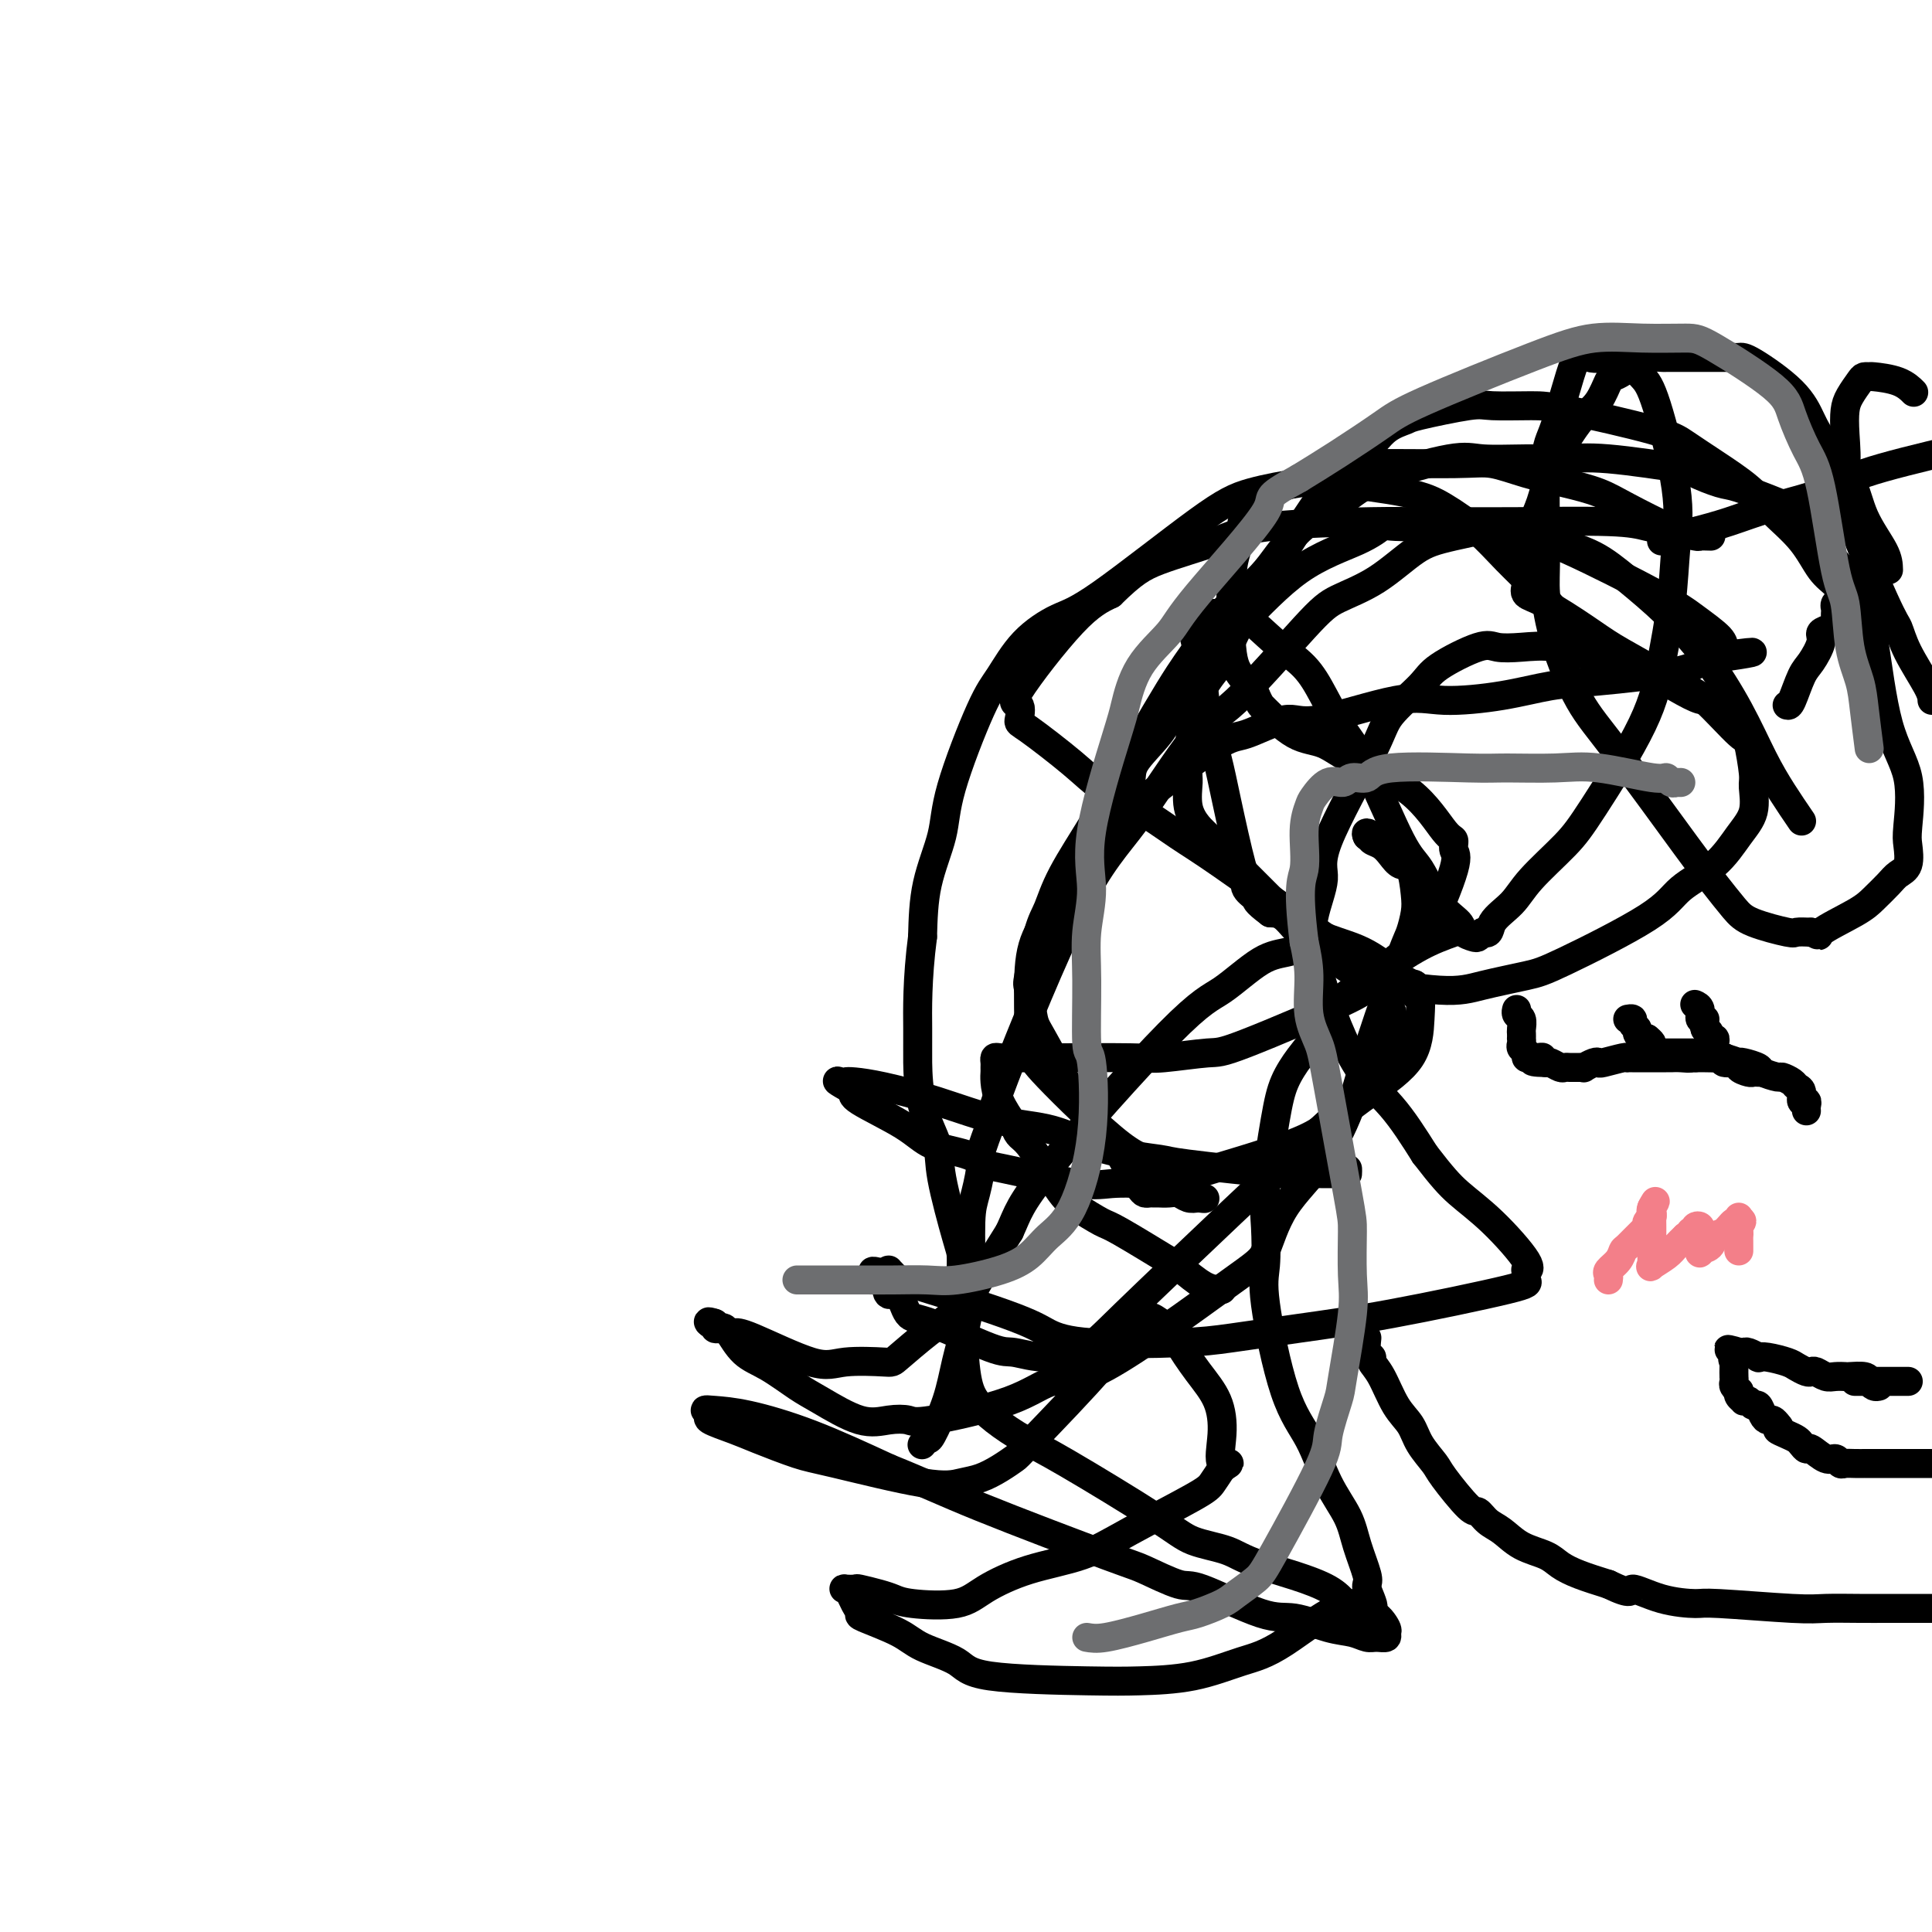 <svg viewBox='0 0 400 400' version='1.1' xmlns='http://www.w3.org/2000/svg' xmlns:xlink='http://www.w3.org/1999/xlink'><g fill='none' stroke='#000000' stroke-width='6' stroke-linecap='round' stroke-linejoin='round'><path d='M349,110c-0.288,0.013 -0.577,0.026 -1,0c-0.423,-0.026 -0.981,-0.089 -3,-1c-2.019,-0.911 -5.498,-2.668 -8,-4c-2.502,-1.332 -4.026,-2.237 -6,-3c-1.974,-0.763 -4.396,-1.382 -7,-2c-2.604,-0.618 -5.389,-1.235 -8,-2c-2.611,-0.765 -5.049,-1.677 -7,-2c-1.951,-0.323 -3.414,-0.056 -8,0c-4.586,0.056 -12.295,-0.099 -17,0c-4.705,0.099 -6.406,0.453 -8,1c-1.594,0.547 -3.081,1.288 -5,2c-1.919,0.712 -4.268,1.394 -6,2c-1.732,0.606 -2.846,1.135 -4,2c-1.154,0.865 -2.349,2.065 -3,3c-0.651,0.935 -0.758,1.604 -1,3c-0.242,1.396 -0.620,3.521 -1,5c-0.380,1.479 -0.762,2.314 -1,6c-0.238,3.686 -0.333,10.223 0,14c0.333,3.777 1.095,4.793 2,6c0.905,1.207 1.952,2.603 3,4'/><path d='M260,144c0.940,1.943 0.791,1.800 2,3c1.209,1.200 3.777,3.744 6,5c2.223,1.256 4.102,1.225 6,2c1.898,0.775 3.814,2.358 7,4c3.186,1.642 7.643,3.344 11,6c3.357,2.656 5.616,6.266 7,8c1.384,1.734 1.894,1.591 2,2c0.106,0.409 -0.191,1.370 0,2c0.191,0.630 0.868,0.928 0,4c-0.868,3.072 -3.283,8.918 -5,12c-1.717,3.082 -2.736,3.399 -5,5c-2.264,1.601 -5.771,4.485 -7,6c-1.229,1.515 -0.178,1.660 -5,4c-4.822,2.340 -15.518,6.876 -21,9c-5.482,2.124 -5.751,1.837 -8,2c-2.249,0.163 -6.479,0.776 -9,1c-2.521,0.224 -3.333,0.060 -7,0c-3.667,-0.060 -10.191,-0.016 -14,0c-3.809,0.016 -4.905,0.003 -6,0c-1.095,-0.003 -2.188,0.002 -3,0c-0.812,-0.002 -1.342,-0.012 -2,0c-0.658,0.012 -1.444,0.044 -2,0c-0.556,-0.044 -0.881,-0.165 -1,0c-0.119,0.165 -0.030,0.616 0,1c0.030,0.384 0.003,0.702 0,1c-0.003,0.298 0.020,0.575 0,1c-0.020,0.425 -0.082,0.999 0,2c0.082,1.001 0.309,2.429 1,4c0.691,1.571 1.845,3.286 3,5'/><path d='M210,233c0.824,2.578 1.386,2.023 3,4c1.614,1.977 4.282,6.484 6,9c1.718,2.516 2.485,3.039 4,4c1.515,0.961 3.777,2.359 5,3c1.223,0.641 1.406,0.526 4,2c2.594,1.474 7.599,4.539 10,6c2.401,1.461 2.199,1.320 3,2c0.801,0.680 2.607,2.182 4,3c1.393,0.818 2.375,0.951 3,1c0.625,0.049 0.893,0.014 1,0c0.107,-0.014 0.054,-0.007 0,0'/><path d='M383,123c0.000,0.000 0.100,0.100 0.1,0.1'/><path d='M383,123c0.000,0.000 0.100,0.100 0.1,0.1'/><path d='M370,146c0.240,0.081 0.479,0.162 1,-1c0.521,-1.162 1.323,-3.568 2,-5c0.677,-1.432 1.229,-1.889 2,-3c0.771,-1.111 1.762,-2.875 2,-4c0.238,-1.125 -0.276,-1.612 0,-2c0.276,-0.388 1.342,-0.678 2,-1c0.658,-0.322 0.909,-0.678 1,-1c0.091,-0.322 0.023,-0.611 0,-1c-0.023,-0.389 -0.003,-0.878 0,-1c0.003,-0.122 -0.013,0.125 0,0c0.013,-0.125 0.055,-0.621 0,-1c-0.055,-0.379 -0.207,-0.640 0,-1c0.207,-0.360 0.773,-0.817 1,-1c0.227,-0.183 0.113,-0.091 0,0'/><path d='M381,124c0.044,-0.249 0.087,-0.498 0,-1c-0.087,-0.502 -0.306,-1.256 -1,-2c-0.694,-0.744 -1.864,-1.479 -3,-3c-1.136,-1.521 -2.240,-3.828 -4,-6c-1.760,-2.172 -4.177,-4.207 -6,-6c-1.823,-1.793 -3.050,-3.342 -5,-5c-1.950,-1.658 -4.621,-3.425 -7,-5c-2.379,-1.575 -4.465,-2.957 -6,-4c-1.535,-1.043 -2.518,-1.745 -7,-3c-4.482,-1.255 -12.462,-3.061 -17,-4c-4.538,-0.939 -5.633,-1.009 -8,-1c-2.367,0.009 -6.005,0.097 -8,0c-1.995,-0.097 -2.346,-0.380 -5,0c-2.654,0.380 -7.610,1.424 -10,2c-2.390,0.576 -2.212,0.684 -3,1c-0.788,0.316 -2.540,0.842 -4,2c-1.460,1.158 -2.629,2.950 -4,4c-1.371,1.050 -2.946,1.360 -6,5c-3.054,3.640 -7.587,10.612 -11,16c-3.413,5.388 -5.707,9.194 -8,13'/><path d='M258,127c-3.801,6.464 -3.805,8.126 -5,10c-1.195,1.874 -3.582,3.962 -5,8c-1.418,4.038 -1.867,10.026 -2,13c-0.133,2.974 0.049,2.934 0,4c-0.049,1.066 -0.329,3.237 0,5c0.329,1.763 1.268,3.119 2,4c0.732,0.881 1.256,1.286 4,4c2.744,2.714 7.708,7.737 11,11c3.292,3.263 4.910,4.767 7,6c2.090,1.233 4.650,2.195 7,3c2.350,0.805 4.490,1.452 7,3c2.510,1.548 5.391,3.996 7,5c1.609,1.004 1.946,0.563 2,1c0.054,0.437 -0.177,1.753 0,2c0.177,0.247 0.761,-0.574 1,0c0.239,0.574 0.132,2.541 0,5c-0.132,2.459 -0.290,5.408 -2,8c-1.710,2.592 -4.973,4.828 -8,7c-3.027,2.172 -5.818,4.280 -8,6c-2.182,1.720 -3.756,3.052 -9,5c-5.244,1.948 -14.158,4.511 -19,6c-4.842,1.489 -5.610,1.903 -8,2c-2.390,0.097 -6.401,-0.124 -9,0c-2.599,0.124 -3.787,0.593 -8,0c-4.213,-0.593 -11.451,-2.246 -15,-3c-3.549,-0.754 -3.411,-0.608 -4,-1c-0.589,-0.392 -1.907,-1.323 -4,-2c-2.093,-0.677 -4.963,-1.099 -7,-2c-2.037,-0.901 -3.241,-2.281 -6,-4c-2.759,-1.719 -7.074,-3.777 -9,-5c-1.926,-1.223 -1.463,-1.612 -1,-2'/><path d='M177,226c-4.901,-2.776 -3.654,-2.214 -3,-2c0.654,0.214 0.716,0.082 1,0c0.284,-0.082 0.792,-0.113 2,0c1.208,0.113 3.117,0.369 6,1c2.883,0.631 6.738,1.636 11,3c4.262,1.364 8.929,3.085 13,4c4.071,0.915 7.546,1.023 11,2c3.454,0.977 6.889,2.822 11,4c4.111,1.178 8.899,1.689 11,2c2.101,0.311 1.516,0.423 6,1c4.484,0.577 14.039,1.620 19,2c4.961,0.380 5.329,0.098 6,0c0.671,-0.098 1.644,-0.012 3,0c1.356,0.012 3.095,-0.048 4,0c0.905,0.048 0.974,0.205 1,0c0.026,-0.205 0.007,-0.773 0,-1c-0.007,-0.227 -0.004,-0.114 0,0'/><path d='M353,145c-0.614,-0.057 -1.229,-0.114 -3,-1c-1.771,-0.886 -4.699,-2.602 -7,-4c-2.301,-1.398 -3.974,-2.479 -6,-3c-2.026,-0.521 -4.403,-0.483 -7,-1c-2.597,-0.517 -5.413,-1.590 -8,-2c-2.587,-0.410 -4.944,-0.156 -7,0c-2.056,0.156 -3.812,0.215 -5,0c-1.188,-0.215 -1.809,-0.703 -4,0c-2.191,0.703 -5.951,2.596 -8,4c-2.049,1.404 -2.386,2.318 -4,4c-1.614,1.682 -4.506,4.130 -6,6c-1.494,1.870 -1.589,3.160 -4,8c-2.411,4.840 -7.138,13.230 -9,18c-1.862,4.770 -0.860,5.920 -1,8c-0.140,2.080 -1.421,5.091 -2,8c-0.579,2.909 -0.454,5.718 1,11c1.454,5.282 4.238,13.037 7,18c2.762,4.963 5.504,7.132 8,10c2.496,2.868 4.748,6.434 7,10'/><path d='M295,239c3.595,4.663 5.083,6.319 7,8c1.917,1.681 4.264,3.385 7,6c2.736,2.615 5.862,6.140 7,8c1.138,1.860 0.286,2.056 0,2c-0.286,-0.056 -0.008,-0.363 0,0c0.008,0.363 -0.253,1.396 0,2c0.253,0.604 1.020,0.778 -4,2c-5.020,1.222 -15.828,3.492 -24,5c-8.172,1.508 -13.708,2.255 -19,3c-5.292,0.745 -10.340,1.488 -14,2c-3.660,0.512 -5.931,0.794 -11,1c-5.069,0.206 -12.937,0.337 -18,0c-5.063,-0.337 -7.321,-1.140 -9,-2c-1.679,-0.860 -2.779,-1.775 -9,-4c-6.221,-2.225 -17.562,-5.759 -22,-7c-4.438,-1.241 -1.974,-0.190 -1,0c0.974,0.190 0.457,-0.482 0,-1c-0.457,-0.518 -0.854,-0.881 -1,-1c-0.146,-0.119 -0.039,0.006 0,0c0.039,-0.006 0.011,-0.145 0,0c-0.011,0.145 -0.006,0.572 0,1'/><path d='M184,264c-6.504,-1.963 -1.766,0.129 0,1c1.766,0.871 0.558,0.519 0,1c-0.558,0.481 -0.465,1.793 0,2c0.465,0.207 1.304,-0.692 2,0c0.696,0.692 1.249,2.975 2,4c0.751,1.025 1.699,0.791 5,2c3.301,1.209 8.955,3.861 12,5c3.045,1.139 3.483,0.766 5,1c1.517,0.234 4.115,1.075 7,1c2.885,-0.075 6.059,-1.067 8,-2c1.941,-0.933 2.650,-1.809 8,-7c5.350,-5.191 15.342,-14.699 22,-21c6.658,-6.301 9.983,-9.395 15,-14c5.017,-4.605 11.727,-10.721 15,-14c3.273,-3.279 3.111,-3.721 3,-5c-0.111,-1.279 -0.170,-3.394 0,-5c0.170,-1.606 0.571,-2.702 0,-4c-0.571,-1.298 -2.112,-2.799 -4,-5c-1.888,-2.201 -4.124,-5.103 -6,-7c-1.876,-1.897 -3.393,-2.790 -8,-6c-4.607,-3.210 -12.302,-8.739 -17,-12c-4.698,-3.261 -6.397,-4.254 -9,-6c-2.603,-1.746 -6.110,-4.244 -9,-6c-2.890,-1.756 -5.164,-2.769 -7,-4c-1.836,-1.231 -3.233,-2.678 -6,-5c-2.767,-2.322 -6.903,-5.517 -9,-7c-2.097,-1.483 -2.156,-1.254 -2,-2c0.156,-0.746 0.526,-2.468 0,-3c-0.526,-0.532 -1.949,0.126 0,-3c1.949,-3.126 7.271,-10.036 11,-14c3.729,-3.964 5.864,-4.982 8,-6'/><path d='M230,123c4.572,-4.481 6.501,-5.684 10,-7c3.499,-1.316 8.568,-2.745 12,-4c3.432,-1.255 5.227,-2.336 11,-3c5.773,-0.664 15.523,-0.911 21,-1c5.477,-0.089 6.680,-0.021 9,0c2.320,0.021 5.756,-0.006 9,0c3.244,0.006 6.295,0.044 12,0c5.705,-0.044 14.062,-0.169 19,0c4.938,0.169 6.455,0.634 8,1c1.545,0.366 3.118,0.634 5,1c1.882,0.366 4.071,0.830 5,1c0.929,0.170 0.596,0.046 1,0c0.404,-0.046 1.544,-0.013 2,0c0.456,0.013 0.228,0.007 0,0'/><path d='M391,118c-0.025,-1.092 -0.051,-2.184 -1,-4c-0.949,-1.816 -2.822,-4.356 -4,-7c-1.178,-2.644 -1.660,-5.392 -3,-8c-1.340,-2.608 -3.538,-5.077 -5,-7c-1.462,-1.923 -2.188,-3.300 -3,-5c-0.812,-1.700 -1.709,-3.723 -4,-6c-2.291,-2.277 -5.977,-4.806 -8,-6c-2.023,-1.194 -2.383,-1.052 -3,-1c-0.617,0.052 -1.491,0.013 -2,0c-0.509,-0.013 -0.653,-0.002 -3,0c-2.347,0.002 -6.897,-0.007 -9,0c-2.103,0.007 -1.758,0.030 -2,0c-0.242,-0.030 -1.073,-0.113 -2,0c-0.927,0.113 -1.952,0.421 -3,1c-1.048,0.579 -2.118,1.429 -3,2c-0.882,0.571 -1.577,0.864 -2,1c-0.423,0.136 -0.576,0.113 -1,1c-0.424,0.887 -1.121,2.682 -2,4c-0.879,1.318 -1.939,2.159 -3,3'/><path d='M328,86c-3.658,4.279 -5.803,8.977 -7,12c-1.197,3.023 -1.444,4.371 -2,6c-0.556,1.629 -1.419,3.539 -2,5c-0.581,1.461 -0.879,2.472 -1,4c-0.121,1.528 -0.063,3.574 0,5c0.063,1.426 0.132,2.233 0,3c-0.132,0.767 -0.464,1.495 0,2c0.464,0.505 1.723,0.786 4,2c2.277,1.214 5.571,3.359 8,5c2.429,1.641 3.992,2.777 6,4c2.008,1.223 4.460,2.532 7,4c2.540,1.468 5.168,3.093 7,4c1.832,0.907 2.869,1.094 5,3c2.131,1.906 5.358,5.531 7,7c1.642,1.469 1.700,0.782 2,2c0.300,1.218 0.842,4.341 1,6c0.158,1.659 -0.068,1.853 0,3c0.068,1.147 0.432,3.246 0,5c-0.432,1.754 -1.659,3.163 -3,5c-1.341,1.837 -2.798,4.102 -5,6c-2.202,1.898 -5.151,3.429 -7,5c-1.849,1.571 -2.598,3.183 -7,6c-4.402,2.817 -12.456,6.839 -17,9c-4.544,2.161 -5.579,2.461 -8,3c-2.421,0.539 -6.230,1.318 -9,2c-2.770,0.682 -4.502,1.269 -9,1c-4.498,-0.269 -11.760,-1.392 -16,-3c-4.240,-1.608 -5.456,-3.699 -7,-5c-1.544,-1.301 -3.416,-1.812 -5,-3c-1.584,-1.188 -2.881,-3.054 -4,-4c-1.119,-0.946 -2.059,-0.973 -3,-1'/><path d='M263,189c-3.496,-2.602 -2.736,-2.606 -3,-3c-0.264,-0.394 -1.551,-1.179 -2,-2c-0.449,-0.821 -0.061,-1.677 0,-2c0.061,-0.323 -0.206,-0.113 -1,-3c-0.794,-2.887 -2.114,-8.870 -3,-13c-0.886,-4.130 -1.337,-6.408 -2,-9c-0.663,-2.592 -1.536,-5.500 -2,-8c-0.464,-2.500 -0.518,-4.593 -1,-8c-0.482,-3.407 -1.391,-8.128 -2,-10c-0.609,-1.872 -0.918,-0.894 -1,-1c-0.082,-0.106 0.062,-1.296 0,-2c-0.062,-0.704 -0.332,-0.921 0,-1c0.332,-0.079 1.265,-0.020 2,0c0.735,0.020 1.270,0.002 2,0c0.730,-0.002 1.654,0.012 3,0c1.346,-0.012 3.115,-0.052 5,1c1.885,1.052 3.887,3.194 6,5c2.113,1.806 4.337,3.275 6,5c1.663,1.725 2.766,3.707 4,6c1.234,2.293 2.601,4.896 4,7c1.399,2.104 2.831,3.708 5,8c2.169,4.292 5.077,11.272 7,15c1.923,3.728 2.862,4.204 4,6c1.138,1.796 2.476,4.913 4,7c1.524,2.087 3.234,3.145 4,4c0.766,0.855 0.587,1.508 1,2c0.413,0.492 1.419,0.825 2,1c0.581,0.175 0.737,0.193 1,0c0.263,-0.193 0.631,-0.596 1,-1'/><path d='M307,193c1.641,0.662 1.244,-0.682 2,-2c0.756,-1.318 2.664,-2.609 4,-4c1.336,-1.391 2.101,-2.880 4,-5c1.899,-2.120 4.932,-4.869 7,-7c2.068,-2.131 3.170,-3.645 6,-8c2.830,-4.355 7.389,-11.553 10,-17c2.611,-5.447 3.275,-9.143 4,-13c0.725,-3.857 1.510,-7.876 2,-12c0.490,-4.124 0.686,-8.355 1,-12c0.314,-3.645 0.747,-6.704 0,-12c-0.747,-5.296 -2.672,-12.828 -4,-17c-1.328,-4.172 -2.059,-4.983 -3,-6c-0.941,-1.017 -2.094,-2.241 -3,-3c-0.906,-0.759 -1.567,-1.052 -3,-1c-1.433,0.052 -3.638,0.449 -5,0c-1.362,-0.449 -1.883,-1.745 -3,1c-1.117,2.745 -2.832,9.530 -4,13c-1.168,3.470 -1.791,3.627 -2,8c-0.209,4.373 -0.004,12.964 0,18c0.004,5.036 -0.193,6.517 0,9c0.193,2.483 0.778,5.968 2,10c1.222,4.032 3.083,8.610 5,12c1.917,3.390 3.891,5.593 8,11c4.109,5.407 10.352,14.016 14,19c3.648,4.984 4.702,6.341 6,8c1.298,1.659 2.839,3.621 4,5c1.161,1.379 1.940,2.174 4,3c2.060,0.826 5.401,1.684 7,2c1.599,0.316 1.457,0.090 2,0c0.543,-0.090 1.772,-0.045 3,0'/><path d='M375,193c2.557,0.979 0.950,0.925 2,0c1.050,-0.925 4.758,-2.721 7,-4c2.242,-1.279 3.018,-2.041 4,-3c0.982,-0.959 2.171,-2.117 3,-3c0.829,-0.883 1.297,-1.493 2,-2c0.703,-0.507 1.640,-0.911 2,-2c0.360,-1.089 0.143,-2.864 0,-4c-0.143,-1.136 -0.212,-1.633 0,-4c0.212,-2.367 0.703,-6.603 0,-10c-0.703,-3.397 -2.601,-5.956 -4,-11c-1.399,-5.044 -2.297,-12.573 -3,-17c-0.703,-4.427 -1.209,-5.753 -2,-7c-0.791,-1.247 -1.866,-2.416 -2,-3c-0.134,-0.584 0.672,-0.584 -1,-3c-1.672,-2.416 -5.824,-7.248 -8,-10c-2.176,-2.752 -2.378,-3.424 -3,-4c-0.622,-0.576 -1.664,-1.056 -4,-2c-2.336,-0.944 -5.967,-2.352 -8,-3c-2.033,-0.648 -2.467,-0.538 -4,-1c-1.533,-0.462 -4.166,-1.497 -5,-2c-0.834,-0.503 0.132,-0.474 -3,-1c-3.132,-0.526 -10.362,-1.608 -15,-2c-4.638,-0.392 -6.683,-0.093 -9,0c-2.317,0.093 -4.905,-0.019 -8,0c-3.095,0.019 -6.697,0.168 -9,0c-2.303,-0.168 -3.308,-0.653 -7,0c-3.692,0.653 -10.071,2.445 -14,4c-3.929,1.555 -5.408,2.873 -7,4c-1.592,1.127 -3.296,2.064 -5,3'/><path d='M274,106c-6.217,3.889 -8.761,8.113 -11,11c-2.239,2.887 -4.175,4.439 -6,6c-1.825,1.561 -3.539,3.133 -5,5c-1.461,1.867 -2.671,4.031 -4,6c-1.329,1.969 -2.779,3.745 -6,9c-3.221,5.255 -8.214,13.989 -11,19c-2.786,5.011 -3.367,6.300 -5,9c-1.633,2.700 -4.319,6.813 -6,10c-1.681,3.187 -2.356,5.449 -3,7c-0.644,1.551 -1.255,2.391 -2,5c-0.745,2.609 -1.624,6.986 -2,9c-0.376,2.014 -0.250,1.663 0,3c0.250,1.337 0.623,4.360 1,6c0.377,1.640 0.759,1.896 3,6c2.241,4.104 6.341,12.056 9,16c2.659,3.944 3.878,3.880 5,5c1.122,1.120 2.145,3.424 3,5c0.855,1.576 1.540,2.422 2,3c0.460,0.578 0.696,0.887 1,1c0.304,0.113 0.676,0.031 1,0c0.324,-0.031 0.601,-0.009 1,0c0.399,0.009 0.922,0.006 1,0c0.078,-0.006 -0.288,-0.015 0,0c0.288,0.015 1.232,0.056 2,0c0.768,-0.056 1.361,-0.207 2,0c0.639,0.207 1.326,0.774 2,1c0.674,0.226 1.337,0.113 2,0'/><path d='M248,248c2.132,0.298 1.463,0.043 1,0c-0.463,-0.043 -0.720,0.125 -1,0c-0.280,-0.125 -0.582,-0.543 -2,-2c-1.418,-1.457 -3.953,-3.953 -6,-5c-2.047,-1.047 -3.606,-0.646 -8,-4c-4.394,-3.354 -11.623,-10.464 -15,-14c-3.377,-3.536 -2.902,-3.499 -3,-4c-0.098,-0.501 -0.770,-1.539 -1,-2c-0.230,-0.461 -0.018,-0.346 0,-3c0.018,-2.654 -0.159,-8.077 0,-12c0.159,-3.923 0.654,-6.344 2,-9c1.346,-2.656 3.542,-5.545 6,-9c2.458,-3.455 5.179,-7.474 7,-10c1.821,-2.526 2.741,-3.559 7,-7c4.259,-3.441 11.856,-9.291 16,-12c4.144,-2.709 4.836,-2.277 7,-3c2.164,-0.723 5.800,-2.602 8,-3c2.200,-0.398 2.964,0.685 7,0c4.036,-0.685 11.345,-3.138 16,-4c4.655,-0.862 6.655,-0.131 10,0c3.345,0.131 8.036,-0.336 12,-1c3.964,-0.664 7.200,-1.526 10,-2c2.800,-0.474 5.163,-0.560 10,-1c4.837,-0.440 12.148,-1.234 16,-2c3.852,-0.766 4.243,-1.505 5,-2c0.757,-0.495 1.878,-0.748 3,-1'/><path d='M355,136c14.221,-1.962 5.274,-0.366 2,0c-3.274,0.366 -0.873,-0.497 0,-1c0.873,-0.503 0.219,-0.646 0,-1c-0.219,-0.354 -0.003,-0.920 -1,-2c-0.997,-1.080 -3.209,-2.675 -5,-4c-1.791,-1.325 -3.163,-2.380 -8,-5c-4.837,-2.620 -13.139,-6.807 -18,-9c-4.861,-2.193 -6.281,-2.394 -9,-3c-2.719,-0.606 -6.738,-1.619 -9,-2c-2.262,-0.381 -2.767,-0.131 -6,0c-3.233,0.131 -9.194,0.144 -12,0c-2.806,-0.144 -2.455,-0.444 -3,0c-0.545,0.444 -1.985,1.633 -5,3c-3.015,1.367 -7.606,2.912 -12,6c-4.394,3.088 -8.591,7.717 -11,10c-2.409,2.283 -3.030,2.219 -4,3c-0.970,0.781 -2.289,2.407 -3,3c-0.711,0.593 -0.815,0.153 -2,2c-1.185,1.847 -3.450,5.980 -5,9c-1.550,3.020 -2.386,4.929 -4,7c-1.614,2.071 -4.005,4.306 -5,6c-0.995,1.694 -0.593,2.846 -1,4c-0.407,1.154 -1.625,2.309 -2,3c-0.375,0.691 0.091,0.917 0,1c-0.091,0.083 -0.740,0.024 -1,0c-0.260,-0.024 -0.130,-0.012 0,0'/><path d='M324,131c-0.146,-0.875 -0.292,-1.750 -1,-3c-0.708,-1.250 -1.979,-2.877 -4,-5c-2.021,-2.123 -4.791,-4.744 -7,-7c-2.209,-2.256 -3.856,-4.147 -6,-6c-2.144,-1.853 -4.784,-3.668 -7,-5c-2.216,-1.332 -4.007,-2.180 -8,-3c-3.993,-0.820 -10.188,-1.611 -14,-2c-3.812,-0.389 -5.241,-0.377 -8,0c-2.759,0.377 -6.849,1.119 -10,2c-3.151,0.881 -5.365,1.902 -11,6c-5.635,4.098 -14.692,11.275 -20,15c-5.308,3.725 -6.865,3.999 -9,5c-2.135,1.001 -4.846,2.728 -7,5c-2.154,2.272 -3.750,5.089 -5,7c-1.250,1.911 -2.153,2.915 -4,7c-1.847,4.085 -4.640,11.250 -6,16c-1.360,4.750 -1.289,7.087 -2,10c-0.711,2.913 -2.203,6.404 -3,10c-0.797,3.596 -0.898,7.298 -1,11'/><path d='M191,194c-1.151,8.791 -1.029,15.267 -1,19c0.029,3.733 -0.034,4.723 0,7c0.034,2.277 0.167,5.840 1,9c0.833,3.160 2.367,5.916 3,8c0.633,2.084 0.366,3.497 1,7c0.634,3.503 2.169,9.096 3,12c0.831,2.904 0.957,3.119 1,4c0.043,0.881 0.003,2.428 0,3c-0.003,0.572 0.032,0.170 0,1c-0.032,0.830 -0.131,2.891 0,4c0.131,1.109 0.494,1.264 0,2c-0.494,0.736 -1.843,2.052 -3,3c-1.157,0.948 -2.122,1.527 -4,3c-1.878,1.473 -4.670,3.841 -6,5c-1.330,1.159 -1.196,1.109 -3,1c-1.804,-0.109 -5.544,-0.277 -8,0c-2.456,0.277 -3.628,0.999 -7,0c-3.372,-0.999 -8.945,-3.718 -12,-5c-3.055,-1.282 -3.593,-1.127 -4,-1c-0.407,0.127 -0.682,0.226 -1,0c-0.318,-0.226 -0.678,-0.779 -1,-1c-0.322,-0.221 -0.606,-0.112 -1,0c-0.394,0.112 -0.900,0.226 -1,0c-0.100,-0.226 0.204,-0.792 0,-1c-0.204,-0.208 -0.915,-0.060 -1,0c-0.085,0.060 0.458,0.030 1,0'/><path d='M148,274c-2.956,-1.016 -0.346,0.445 1,1c1.346,0.555 1.427,0.205 2,1c0.573,0.795 1.639,2.736 3,4c1.361,1.264 3.017,1.852 5,3c1.983,1.148 4.293,2.857 6,4c1.707,1.143 2.812,1.721 5,3c2.188,1.279 5.458,3.260 8,4c2.542,0.740 4.355,0.238 6,0c1.645,-0.238 3.121,-0.213 4,0c0.879,0.213 1.162,0.615 5,0c3.838,-0.615 11.230,-2.246 16,-4c4.770,-1.754 6.919,-3.631 9,-4c2.081,-0.369 4.095,0.770 11,-3c6.905,-3.770 18.700,-12.451 25,-17c6.300,-4.549 7.105,-4.968 8,-7c0.895,-2.032 1.879,-5.679 4,-9c2.121,-3.321 5.380,-6.316 8,-10c2.620,-3.684 4.600,-8.057 6,-12c1.400,-3.943 2.218,-7.455 4,-13c1.782,-5.545 4.528,-13.122 6,-17c1.472,-3.878 1.671,-4.057 2,-5c0.329,-0.943 0.790,-2.651 1,-4c0.210,-1.349 0.170,-2.340 0,-4c-0.170,-1.660 -0.470,-3.989 -1,-5c-0.530,-1.011 -1.291,-0.705 -2,-1c-0.709,-0.295 -1.365,-1.193 -2,-2c-0.635,-0.807 -1.248,-1.525 -2,-2c-0.752,-0.475 -1.643,-0.707 -2,-1c-0.357,-0.293 -0.178,-0.646 0,-1'/><path d='M284,173c-1.467,-1.089 -1.133,-0.311 -1,0c0.133,0.311 0.067,0.156 0,0'/><path d='M283,173c0.000,0.000 0.100,0.100 0.1,0.1'/><path d='M301,193c-2.209,0.802 -4.419,1.604 -7,3c-2.581,1.396 -5.534,3.387 -8,5c-2.466,1.613 -4.446,2.849 -6,4c-1.554,1.151 -2.681,2.217 -4,4c-1.319,1.783 -2.830,4.282 -4,6c-1.170,1.718 -1.998,2.654 -3,4c-1.002,1.346 -2.177,3.101 -3,5c-0.823,1.899 -1.295,3.941 -2,8c-0.705,4.059 -1.642,10.135 -2,14c-0.358,3.865 -0.136,5.520 0,8c0.136,2.480 0.188,5.785 0,8c-0.188,2.215 -0.615,3.340 0,8c0.615,4.660 2.272,12.856 4,18c1.728,5.144 3.528,7.238 5,10c1.472,2.762 2.615,6.193 4,9c1.385,2.807 3.012,4.990 4,7c0.988,2.010 1.337,3.848 2,6c0.663,2.152 1.640,4.618 2,6c0.360,1.382 0.103,1.681 0,2c-0.103,0.319 -0.051,0.660 0,1'/><path d='M283,329c2.686,6.590 0.902,2.564 -3,3c-3.902,0.436 -9.922,5.333 -14,8c-4.078,2.667 -6.213,3.106 -9,4c-2.787,0.894 -6.226,2.245 -10,3c-3.774,0.755 -7.882,0.915 -11,1c-3.118,0.085 -5.246,0.095 -11,0c-5.754,-0.095 -15.133,-0.295 -20,-1c-4.867,-0.705 -5.223,-1.914 -7,-3c-1.777,-1.086 -4.977,-2.048 -7,-3c-2.023,-0.952 -2.871,-1.894 -5,-3c-2.129,-1.106 -5.540,-2.377 -7,-3c-1.460,-0.623 -0.967,-0.598 -1,-1c-0.033,-0.402 -0.590,-1.232 -1,-2c-0.410,-0.768 -0.674,-1.475 -1,-2c-0.326,-0.525 -0.716,-0.870 -1,-1c-0.284,-0.130 -0.463,-0.046 0,0c0.463,0.046 1.567,0.054 2,0c0.433,-0.054 0.194,-0.170 1,0c0.806,0.170 2.655,0.626 4,1c1.345,0.374 2.185,0.665 3,1c0.815,0.335 1.604,0.712 4,1c2.396,0.288 6.397,0.485 9,0c2.603,-0.485 3.807,-1.653 6,-3c2.193,-1.347 5.374,-2.874 9,-4c3.626,-1.126 7.695,-1.851 11,-3c3.305,-1.149 5.845,-2.720 10,-5c4.155,-2.280 9.926,-5.268 13,-7c3.074,-1.732 3.450,-2.209 4,-3c0.550,-0.791 1.275,-1.895 2,-3'/><path d='M253,304c2.936,-1.968 0.775,-0.387 0,-1c-0.775,-0.613 -0.165,-3.419 0,-6c0.165,-2.581 -0.114,-4.938 -1,-7c-0.886,-2.062 -2.380,-3.831 -4,-6c-1.620,-2.169 -3.365,-4.739 -4,-6c-0.635,-1.261 -0.161,-1.212 -1,-2c-0.839,-0.788 -2.992,-2.412 -4,-3c-1.008,-0.588 -0.871,-0.139 -1,0c-0.129,0.139 -0.525,-0.033 -1,0c-0.475,0.033 -1.029,0.270 -2,1c-0.971,0.730 -2.359,1.953 -3,3c-0.641,1.047 -0.534,1.920 -4,6c-3.466,4.080 -10.506,11.369 -14,15c-3.494,3.631 -3.444,3.603 -4,4c-0.556,0.397 -1.720,1.217 -3,2c-1.280,0.783 -2.677,1.529 -4,2c-1.323,0.471 -2.573,0.666 -4,1c-1.427,0.334 -3.029,0.805 -8,0c-4.971,-0.805 -13.309,-2.888 -18,-4c-4.691,-1.112 -5.735,-1.253 -8,-2c-2.265,-0.747 -5.750,-2.099 -8,-3c-2.250,-0.901 -3.265,-1.352 -5,-2c-1.735,-0.648 -4.189,-1.493 -5,-2c-0.811,-0.507 0.022,-0.676 0,-1c-0.022,-0.324 -0.898,-0.802 -1,-1c-0.102,-0.198 0.571,-0.115 2,0c1.429,0.115 3.616,0.262 7,1c3.384,0.738 7.967,2.068 13,4c5.033,1.932 10.517,4.466 16,7'/><path d='M184,304c7.314,2.942 11.099,4.798 19,8c7.901,3.202 19.918,7.752 26,10c6.082,2.248 6.227,2.194 8,3c1.773,0.806 5.173,2.471 7,3c1.827,0.529 2.082,-0.080 5,1c2.918,1.080 8.501,3.848 12,5c3.499,1.152 4.915,0.687 7,1c2.085,0.313 4.839,1.405 7,2c2.161,0.595 3.727,0.692 5,1c1.273,0.308 2.252,0.828 3,1c0.748,0.172 1.264,-0.005 2,0c0.736,0.005 1.690,0.191 2,0c0.310,-0.191 -0.024,-0.759 0,-1c0.024,-0.241 0.408,-0.154 0,-1c-0.408,-0.846 -1.607,-2.625 -3,-3c-1.393,-0.375 -2.981,0.655 -4,0c-1.019,-0.655 -1.471,-2.993 -5,-5c-3.529,-2.007 -10.137,-3.682 -14,-5c-3.863,-1.318 -4.982,-2.281 -7,-3c-2.018,-0.719 -4.934,-1.196 -7,-2c-2.066,-0.804 -3.281,-1.936 -8,-5c-4.719,-3.064 -12.942,-8.059 -18,-11c-5.058,-2.941 -6.952,-3.827 -9,-5c-2.048,-1.173 -4.250,-2.632 -6,-4c-1.750,-1.368 -3.046,-2.646 -4,-4c-0.954,-1.354 -1.565,-2.786 -2,-6c-0.435,-3.214 -0.694,-8.212 0,-12c0.694,-3.788 2.341,-6.368 4,-9c1.659,-2.632 3.329,-5.316 5,-8'/><path d='M209,255c1.837,-3.997 1.928,-5.490 8,-13c6.072,-7.510 18.123,-21.038 25,-28c6.877,-6.962 8.578,-7.358 11,-9c2.422,-1.642 5.563,-4.531 8,-6c2.437,-1.469 4.169,-1.517 6,-2c1.831,-0.483 3.762,-1.399 5,-2c1.238,-0.601 1.782,-0.886 2,-1c0.218,-0.114 0.109,-0.057 0,0'/><path d='M344,112c0.973,-0.351 1.946,-0.701 3,-1c1.054,-0.299 2.189,-0.546 4,-1c1.811,-0.454 4.297,-1.113 7,-2c2.703,-0.887 5.621,-2.001 9,-3c3.379,-0.999 7.217,-1.884 10,-3c2.783,-1.116 4.509,-2.462 9,-4c4.491,-1.538 11.745,-3.269 19,-5'/><path d='M396,81c0.194,0.196 0.389,0.392 0,0c-0.389,-0.392 -1.360,-1.372 -3,-2c-1.640,-0.628 -3.949,-0.905 -5,-1c-1.051,-0.095 -0.846,-0.007 -1,0c-0.154,0.007 -0.669,-0.067 -1,0c-0.331,0.067 -0.479,0.273 -1,1c-0.521,0.727 -1.415,1.974 -2,3c-0.585,1.026 -0.861,1.830 -1,3c-0.139,1.170 -0.139,2.706 0,5c0.139,2.294 0.419,5.345 0,7c-0.419,1.655 -1.538,1.913 0,7c1.538,5.087 5.733,15.001 8,20c2.267,4.999 2.608,5.082 3,6c0.392,0.918 0.836,2.670 2,5c1.164,2.330 3.047,5.237 4,7c0.953,1.763 0.977,2.381 1,3'/><path d='M283,277c-0.125,1.172 -0.249,2.344 0,3c0.249,0.656 0.872,0.797 1,1c0.128,0.203 -0.238,0.468 0,1c0.238,0.532 1.079,1.329 2,3c0.921,1.671 1.920,4.215 3,6c1.080,1.785 2.240,2.812 3,4c0.760,1.188 1.120,2.537 2,4c0.880,1.463 2.280,3.039 3,4c0.720,0.961 0.762,1.306 2,3c1.238,1.694 3.673,4.737 5,6c1.327,1.263 1.545,0.747 2,1c0.455,0.253 1.146,1.275 2,2c0.854,0.725 1.871,1.153 3,2c1.129,0.847 2.369,2.114 4,3c1.631,0.886 3.654,1.392 5,2c1.346,0.608 2.016,1.317 3,2c0.984,0.683 2.281,1.338 4,2c1.719,0.662 3.859,1.331 6,2'/><path d='M333,328c5.363,2.598 4.269,1.092 5,1c0.731,-0.092 3.287,1.229 6,2c2.713,0.771 5.582,0.991 7,1c1.418,0.009 1.384,-0.194 5,0c3.616,0.194 10.883,0.784 15,1c4.117,0.216 5.084,0.058 7,0c1.916,-0.058 4.782,-0.016 7,0c2.218,0.016 3.790,0.004 6,0c2.210,-0.004 5.060,-0.001 7,0c1.940,0.001 2.970,0.001 4,0'/><path d='M374,230c-0.032,-0.295 -0.064,-0.590 0,-1c0.064,-0.410 0.226,-0.936 0,-1c-0.226,-0.064 -0.838,0.333 -1,0c-0.162,-0.333 0.128,-1.395 0,-2c-0.128,-0.605 -0.672,-0.754 -1,-1c-0.328,-0.246 -0.439,-0.591 -1,-1c-0.561,-0.409 -1.572,-0.884 -2,-1c-0.428,-0.116 -0.273,0.126 -1,0c-0.727,-0.126 -2.335,-0.621 -3,-1c-0.665,-0.379 -0.385,-0.641 -1,-1c-0.615,-0.359 -2.124,-0.814 -3,-1c-0.876,-0.186 -1.120,-0.102 -1,0c0.120,0.102 0.604,0.224 0,0c-0.604,-0.224 -2.296,-0.792 -3,-1c-0.704,-0.208 -0.420,-0.056 -1,0c-0.580,0.056 -2.023,0.016 -3,0c-0.977,-0.016 -1.489,-0.008 -2,0'/><path d='M351,219c-3.229,-0.774 -1.303,-0.207 -1,0c0.303,0.207 -1.017,0.056 -2,0c-0.983,-0.056 -1.629,-0.015 -2,0c-0.371,0.015 -0.467,0.004 -1,0c-0.533,-0.004 -1.505,-0.001 -2,0c-0.495,0.001 -0.515,0.000 -1,0c-0.485,-0.000 -1.436,0.000 -2,0c-0.564,-0.000 -0.739,-0.001 -1,0c-0.261,0.001 -0.606,0.004 -1,0c-0.394,-0.004 -0.837,-0.015 -1,0c-0.163,0.015 -0.045,0.056 0,0c0.045,-0.056 0.018,-0.207 -1,0c-1.018,0.207 -3.029,0.774 -4,1c-0.971,0.226 -0.904,0.113 -1,0c-0.096,-0.113 -0.354,-0.227 -1,0c-0.646,0.227 -1.678,0.793 -2,1c-0.322,0.207 0.068,0.055 0,0c-0.068,-0.055 -0.595,-0.014 -1,0c-0.405,0.014 -0.690,0.000 -1,0c-0.310,-0.000 -0.647,0.014 -1,0c-0.353,-0.014 -0.724,-0.055 -1,0c-0.276,0.055 -0.459,0.207 -1,0c-0.541,-0.207 -1.440,-0.773 -2,-1c-0.560,-0.227 -0.780,-0.113 -1,0'/><path d='M320,220c-4.973,-0.073 -1.906,-0.754 -1,-1c0.906,-0.246 -0.349,-0.055 -1,0c-0.651,0.055 -0.696,-0.027 -1,0c-0.304,0.027 -0.866,0.161 -1,0c-0.134,-0.161 0.160,-0.617 0,-1c-0.160,-0.383 -0.775,-0.694 -1,-1c-0.225,-0.306 -0.061,-0.606 0,-1c0.061,-0.394 0.017,-0.883 0,-1c-0.017,-0.117 -0.008,0.138 0,0c0.008,-0.138 0.016,-0.668 0,-1c-0.016,-0.332 -0.057,-0.468 0,-1c0.057,-0.532 0.211,-1.462 0,-2c-0.211,-0.538 -0.788,-0.683 -1,-1c-0.212,-0.317 -0.061,-0.805 0,-1c0.061,-0.195 0.030,-0.098 0,0'/><path d='M389,287c-0.317,0.083 -0.633,0.166 -1,0c-0.367,-0.166 -0.784,-0.581 -1,-1c-0.216,-0.419 -0.232,-0.843 -1,-1c-0.768,-0.157 -2.290,-0.046 -3,0c-0.710,0.046 -0.610,0.026 -1,0c-0.390,-0.026 -1.269,-0.059 -2,0c-0.731,0.059 -1.313,0.209 -2,0c-0.687,-0.209 -1.481,-0.777 -2,-1c-0.519,-0.223 -0.765,-0.102 -1,0c-0.235,0.102 -0.460,0.185 -1,0c-0.540,-0.185 -1.397,-0.637 -2,-1c-0.603,-0.363 -0.953,-0.637 -2,-1c-1.047,-0.363 -2.791,-0.815 -4,-1c-1.209,-0.185 -1.882,-0.102 -2,0c-0.118,0.102 0.319,0.223 0,0c-0.319,-0.223 -1.394,-0.791 -2,-1c-0.606,-0.209 -0.745,-0.060 -1,0c-0.255,0.060 -0.628,0.030 -1,0'/><path d='M360,280c-4.426,-1.129 -0.990,-0.453 0,0c0.990,0.453 -0.467,0.681 -1,1c-0.533,0.319 -0.143,0.730 0,1c0.143,0.270 0.037,0.401 0,1c-0.037,0.599 -0.006,1.667 0,2c0.006,0.333 -0.012,-0.069 0,0c0.012,0.069 0.055,0.610 0,1c-0.055,0.390 -0.207,0.630 0,1c0.207,0.370 0.773,0.870 1,1c0.227,0.130 0.116,-0.110 0,0c-0.116,0.110 -0.238,0.570 0,1c0.238,0.430 0.837,0.832 1,1c0.163,0.168 -0.111,0.104 0,0c0.111,-0.104 0.607,-0.248 1,0c0.393,0.248 0.683,0.889 1,1c0.317,0.111 0.662,-0.307 1,0c0.338,0.307 0.668,1.340 1,2c0.332,0.660 0.666,0.947 1,1c0.334,0.053 0.667,-0.128 1,0c0.333,0.128 0.667,0.564 1,1'/><path d='M368,295c1.145,1.107 0.009,0.875 0,1c-0.009,0.125 1.109,0.606 2,1c0.891,0.394 1.555,0.702 2,1c0.445,0.298 0.672,0.587 1,1c0.328,0.413 0.756,0.952 1,1c0.244,0.048 0.302,-0.393 1,0c0.698,0.393 2.035,1.622 3,2c0.965,0.378 1.559,-0.095 2,0c0.441,0.095 0.728,0.757 1,1c0.272,0.243 0.529,0.065 1,0c0.471,-0.065 1.156,-0.017 2,0c0.844,0.017 1.848,0.005 2,0c0.152,-0.005 -0.548,-0.001 0,0c0.548,0.001 2.343,0.000 3,0c0.657,-0.000 0.177,-0.000 2,0c1.823,0.000 5.949,0.000 8,0c2.051,-0.000 2.025,-0.000 2,0'/><path d='M384,286c0.296,0.000 0.592,0.000 1,0c0.408,0.000 0.929,0.000 1,0c0.071,0.000 -0.308,0.000 0,0c0.308,0.000 1.302,0.000 2,0c0.698,0.000 1.101,0.000 2,0c0.899,0.000 2.293,0.000 3,0c0.707,0.000 0.726,0.000 1,0c0.274,0.000 0.805,0.000 1,0c0.195,0.000 0.056,0.000 0,0c-0.056,0.000 -0.028,0.000 0,0'/><path d='M373,170c-1.346,-1.973 -2.692,-3.947 -4,-6c-1.308,-2.053 -2.578,-4.186 -4,-7c-1.422,-2.814 -2.997,-6.308 -5,-10c-2.003,-3.692 -4.435,-7.582 -7,-11c-2.565,-3.418 -5.261,-6.365 -8,-9c-2.739,-2.635 -5.519,-4.959 -8,-7c-2.481,-2.041 -4.663,-3.798 -7,-5c-2.337,-1.202 -4.827,-1.848 -7,-3c-2.173,-1.152 -4.027,-2.811 -8,-3c-3.973,-0.189 -10.066,1.093 -14,2c-3.934,0.907 -5.710,1.441 -8,3c-2.290,1.559 -5.096,4.145 -8,6c-2.904,1.855 -5.908,2.979 -8,4c-2.092,1.021 -3.274,1.940 -7,6c-3.726,4.060 -9.997,11.262 -14,15c-4.003,3.738 -5.738,4.013 -9,8c-3.262,3.987 -8.050,11.687 -12,17c-3.950,5.313 -7.064,8.238 -12,18c-4.936,9.762 -11.696,26.361 -15,35c-3.304,8.639 -3.152,9.320 -3,10'/><path d='M205,233c-3.194,8.463 -2.178,7.121 -2,8c0.178,0.879 -0.480,3.979 -1,6c-0.520,2.021 -0.900,2.964 -1,6c-0.100,3.036 0.082,8.166 0,12c-0.082,3.834 -0.427,6.371 -1,9c-0.573,2.629 -1.373,5.349 -2,8c-0.627,2.651 -1.082,5.232 -2,8c-0.918,2.768 -2.297,5.721 -3,7c-0.703,1.279 -0.728,0.883 -1,1c-0.272,0.117 -0.792,0.748 -1,1c-0.208,0.252 -0.104,0.126 0,0'/></g>
<g fill='none' stroke='#6D6E70' stroke-width='6' stroke-linecap='round' stroke-linejoin='round'><path d='M387,155c-0.365,-2.847 -0.730,-5.695 -1,-8c-0.270,-2.305 -0.446,-4.069 -1,-6c-0.554,-1.931 -1.488,-4.029 -2,-7c-0.512,-2.971 -0.603,-6.815 -1,-9c-0.397,-2.185 -1.102,-2.712 -2,-7c-0.898,-4.288 -1.991,-12.336 -3,-17c-1.009,-4.664 -1.935,-5.943 -3,-8c-1.065,-2.057 -2.269,-4.890 -3,-7c-0.731,-2.110 -0.989,-3.495 -4,-6c-3.011,-2.505 -8.775,-6.128 -12,-8c-3.225,-1.872 -3.909,-1.992 -6,-2c-2.091,-0.008 -5.587,0.095 -9,0c-3.413,-0.095 -6.742,-0.389 -10,0c-3.258,0.389 -6.445,1.461 -13,4c-6.555,2.539 -16.479,6.547 -22,9c-5.521,2.453 -6.640,3.353 -9,5c-2.360,1.647 -5.960,4.042 -9,6c-3.040,1.958 -5.520,3.479 -8,5'/><path d='M269,99c-8.236,4.529 -4.827,3.353 -7,7c-2.173,3.647 -9.930,12.118 -14,17c-4.070,4.882 -4.455,6.175 -6,8c-1.545,1.825 -4.252,4.182 -6,7c-1.748,2.818 -2.539,6.095 -3,8c-0.461,1.905 -0.593,2.437 -2,7c-1.407,4.563 -4.091,13.158 -5,19c-0.909,5.842 -0.044,8.931 0,12c0.044,3.069 -0.731,6.119 -1,9c-0.269,2.881 -0.030,5.593 0,10c0.030,4.407 -0.148,10.509 0,13c0.148,2.491 0.621,1.370 1,4c0.379,2.630 0.665,9.012 0,15c-0.665,5.988 -2.281,11.584 -4,15c-1.719,3.416 -3.542,4.653 -5,6c-1.458,1.347 -2.552,2.806 -4,4c-1.448,1.194 -3.249,2.124 -6,3c-2.751,0.876 -6.451,1.699 -9,2c-2.549,0.301 -3.946,0.081 -6,0c-2.054,-0.081 -4.764,-0.022 -7,0c-2.236,0.022 -3.999,0.006 -7,0c-3.001,-0.006 -7.238,-0.002 -9,0c-1.762,0.002 -1.047,0.000 -1,0c0.047,-0.000 -0.575,-0.000 -1,0c-0.425,0.000 -0.653,0.000 -1,0c-0.347,-0.000 -0.813,-0.000 -1,0c-0.187,0.000 -0.093,0.000 0,0'/><path d='M225,339c0.974,0.170 1.948,0.341 4,0c2.052,-0.341 5.181,-1.192 8,-2c2.819,-0.808 5.329,-1.571 7,-2c1.671,-0.429 2.503,-0.525 4,-1c1.497,-0.475 3.659,-1.331 5,-2c1.341,-0.669 1.860,-1.151 3,-2c1.140,-0.849 2.901,-2.066 4,-3c1.099,-0.934 1.536,-1.585 4,-6c2.464,-4.415 6.955,-12.596 9,-17c2.045,-4.404 1.644,-5.033 2,-7c0.356,-1.967 1.468,-5.273 2,-7c0.532,-1.727 0.482,-1.877 1,-5c0.518,-3.123 1.603,-9.220 2,-13c0.397,-3.780 0.105,-5.244 0,-8c-0.105,-2.756 -0.022,-6.803 0,-9c0.022,-2.197 -0.018,-2.543 -1,-8c-0.982,-5.457 -2.907,-16.026 -4,-22c-1.093,-5.974 -1.355,-7.354 -2,-9c-0.645,-1.646 -1.674,-3.559 -2,-6c-0.326,-2.441 0.050,-5.412 0,-8c-0.050,-2.588 -0.525,-4.794 -1,-7'/><path d='M270,195c-1.532,-12.270 -0.364,-12.946 0,-15c0.364,-2.054 -0.078,-5.488 0,-8c0.078,-2.512 0.677,-4.103 1,-5c0.323,-0.897 0.370,-1.100 1,-2c0.630,-0.900 1.844,-2.497 3,-3c1.156,-0.503 2.255,0.090 3,0c0.745,-0.090 1.134,-0.861 2,-1c0.866,-0.139 2.207,0.356 3,0c0.793,-0.356 1.038,-1.562 5,-2c3.962,-0.438 11.643,-0.110 16,0c4.357,0.110 5.391,0.000 8,0c2.609,-0.000 6.793,0.109 10,0c3.207,-0.109 5.438,-0.436 9,0c3.562,0.436 8.456,1.633 11,2c2.544,0.367 2.738,-0.098 3,0c0.262,0.098 0.592,0.758 1,1c0.408,0.242 0.893,0.065 1,0c0.107,-0.065 -0.163,-0.017 0,0c0.163,0.017 0.761,0.005 1,0c0.239,-0.005 0.120,-0.002 0,0'/></g>
<g fill='none' stroke='#F37F89' stroke-width='6' stroke-linecap='round' stroke-linejoin='round'><path d='M333,265c0.053,-0.354 0.106,-0.709 0,-1c-0.106,-0.291 -0.372,-0.519 0,-1c0.372,-0.481 1.382,-1.214 2,-2c0.618,-0.786 0.844,-1.625 1,-2c0.156,-0.375 0.242,-0.286 1,-1c0.758,-0.714 2.189,-2.233 3,-3c0.811,-0.767 1.002,-0.784 1,-1c-0.002,-0.216 -0.197,-0.633 0,-1c0.197,-0.367 0.785,-0.686 1,-1c0.215,-0.314 0.058,-0.623 0,-1c-0.058,-0.377 -0.017,-0.822 0,-1c0.017,-0.178 0.008,-0.089 0,0'/><path d='M342,250c1.392,-2.371 0.373,-0.797 0,0c-0.373,0.797 -0.100,0.818 0,1c0.100,0.182 0.027,0.526 0,1c-0.027,0.474 -0.007,1.079 0,2c0.007,0.921 0.003,2.159 0,3c-0.003,0.841 -0.003,1.285 0,2c0.003,0.715 0.011,1.702 0,2c-0.011,0.298 -0.039,-0.094 0,0c0.039,0.094 0.146,0.674 0,1c-0.146,0.326 -0.544,0.397 0,0c0.544,-0.397 2.031,-1.261 3,-2c0.969,-0.739 1.420,-1.354 2,-2c0.580,-0.646 1.290,-1.323 2,-2'/><path d='M349,256c1.325,-0.714 1.139,0.001 1,0c-0.139,-0.001 -0.230,-0.719 0,-1c0.230,-0.281 0.779,-0.124 1,0c0.221,0.124 0.112,0.214 0,0c-0.112,-0.214 -0.226,-0.734 0,-1c0.226,-0.266 0.793,-0.279 1,0c0.207,0.279 0.056,0.848 0,1c-0.056,0.152 -0.015,-0.114 0,0c0.015,0.114 0.004,0.608 0,1c-0.004,0.392 -0.001,0.682 0,1c0.001,0.318 0.000,0.662 0,1c-0.000,0.338 -0.000,0.669 0,1'/><path d='M352,259c0.043,0.804 -0.350,0.313 0,0c0.350,-0.313 1.442,-0.447 2,-1c0.558,-0.553 0.580,-1.525 1,-2c0.420,-0.475 1.237,-0.454 2,-1c0.763,-0.546 1.472,-1.660 2,-2c0.528,-0.340 0.873,0.094 1,0c0.127,-0.094 0.034,-0.718 0,-1c-0.034,-0.282 -0.010,-0.224 0,0c0.010,0.224 0.005,0.612 0,1'/><path d='M360,253c1.238,-0.750 0.332,0.376 0,1c-0.332,0.624 -0.089,0.745 0,1c0.089,0.255 0.024,0.643 0,1c-0.024,0.357 -0.006,0.683 0,1c0.006,0.317 0.002,0.624 0,1c-0.002,0.376 -0.000,0.822 0,1c0.000,0.178 0.000,0.089 0,0'/></g>
<g fill='none' stroke='#000000' stroke-width='6' stroke-linecap='round' stroke-linejoin='round'><path d='M351,218c0.097,0.000 0.194,0.000 0,0c-0.194,-0.000 -0.678,-0.000 -1,0c-0.322,0.000 -0.481,0.000 -1,0c-0.519,-0.000 -1.400,-0.000 -2,0c-0.600,0.000 -0.921,0.001 -1,0c-0.079,-0.001 0.084,-0.003 0,0c-0.084,0.003 -0.414,0.012 -1,0c-0.586,-0.012 -1.428,-0.045 -2,0c-0.572,0.045 -0.875,0.167 -1,0c-0.125,-0.167 -0.072,-0.622 0,-1c0.072,-0.378 0.163,-0.679 0,-1c-0.163,-0.321 -0.582,-0.660 -1,-1'/><path d='M341,215c-1.791,-0.477 -1.269,-0.169 -1,0c0.269,0.169 0.283,0.199 0,0c-0.283,-0.199 -0.864,-0.628 -1,-1c-0.136,-0.372 0.174,-0.688 0,-1c-0.174,-0.312 -0.830,-0.620 -1,-1c-0.170,-0.380 0.147,-0.833 0,-1c-0.147,-0.167 -0.756,-0.048 -1,0c-0.244,0.048 -0.122,0.024 0,0'/><path d='M365,222c-0.322,0.006 -0.643,0.012 -1,0c-0.357,-0.012 -0.748,-0.041 -1,0c-0.252,0.041 -0.364,0.151 -1,0c-0.636,-0.151 -1.796,-0.563 -2,-1c-0.204,-0.437 0.549,-0.900 0,-1c-0.549,-0.100 -2.400,0.162 -3,0c-0.600,-0.162 0.049,-0.746 0,-1c-0.049,-0.254 -0.798,-0.176 -1,0c-0.202,0.176 0.143,0.449 0,0c-0.143,-0.449 -0.774,-1.622 -1,-2c-0.226,-0.378 -0.046,0.039 0,0c0.046,-0.039 -0.043,-0.535 0,-1c0.043,-0.465 0.218,-0.898 0,-1c-0.218,-0.102 -0.828,0.126 -1,0c-0.172,-0.126 0.094,-0.608 0,-1c-0.094,-0.392 -0.547,-0.696 -1,-1'/><path d='M353,213c-0.554,-1.564 0.062,-1.974 0,-2c-0.062,-0.026 -0.800,0.333 -1,0c-0.200,-0.333 0.138,-1.359 0,-2c-0.138,-0.641 -0.754,-0.897 -1,-1c-0.246,-0.103 -0.123,-0.051 0,0'/></g>
</svg>
